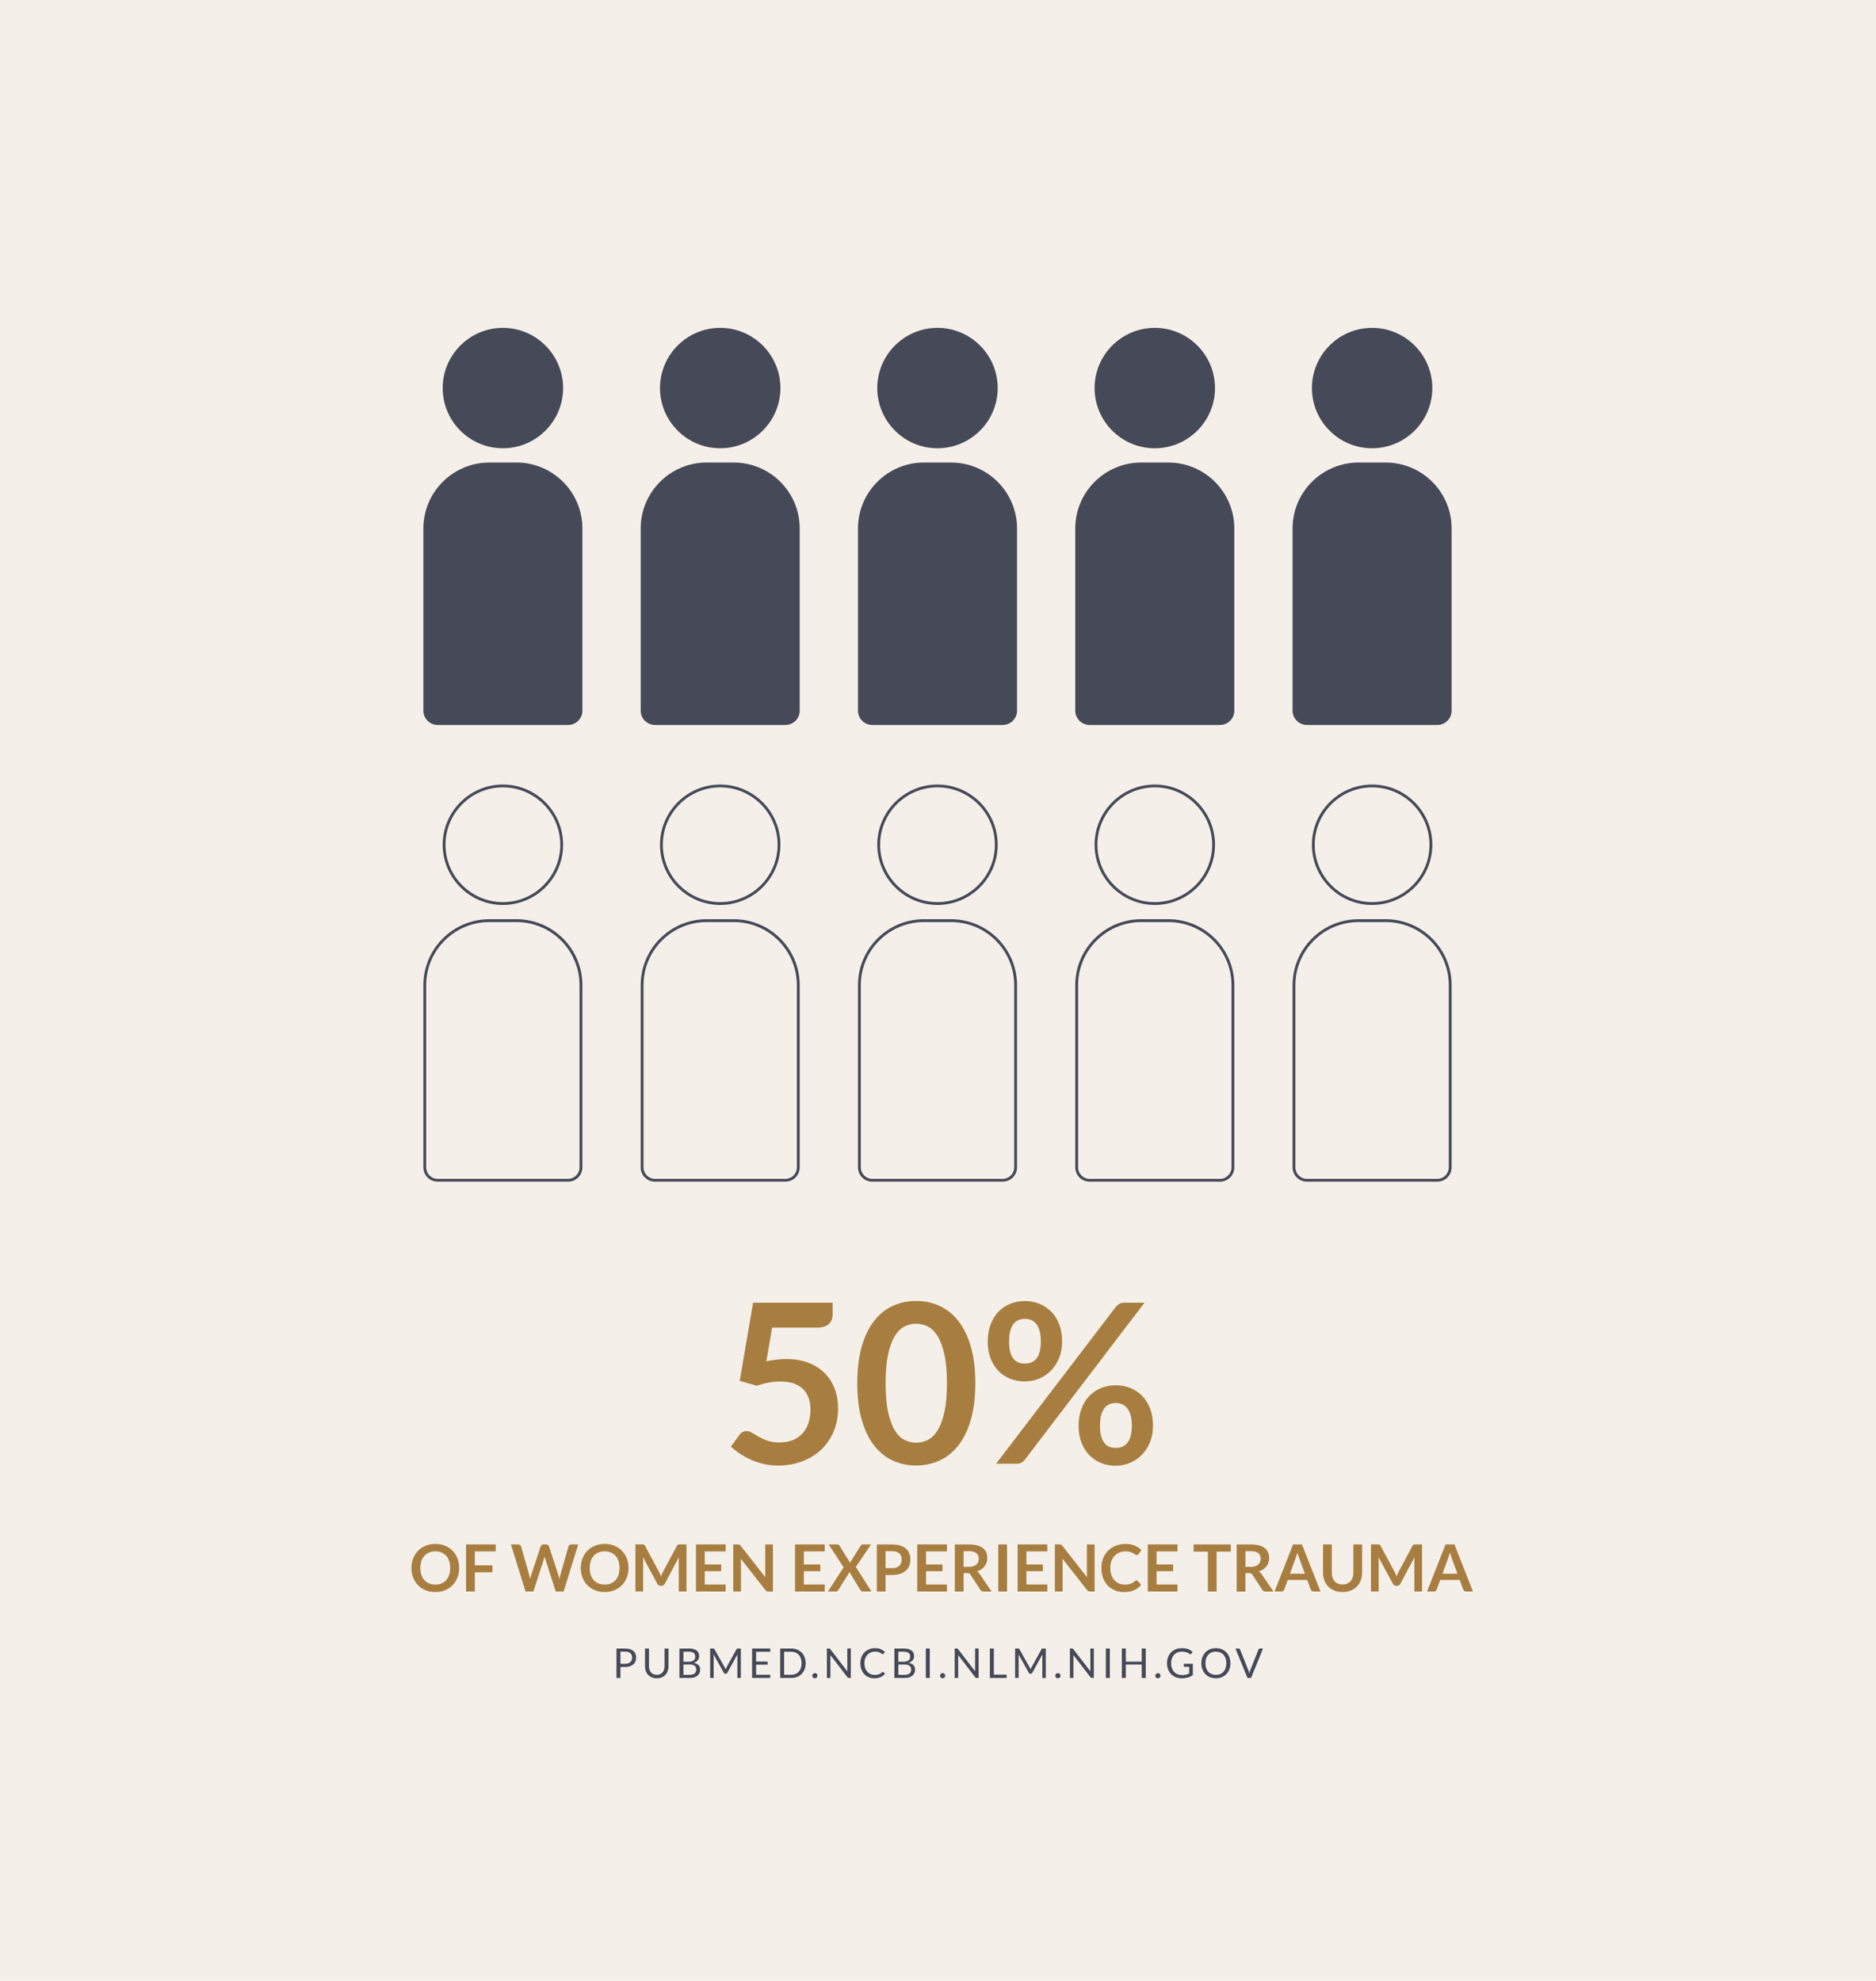 <?xml version="1.0" encoding="UTF-8"?>
<svg id="Layer_2" data-name="Layer 2" xmlns="http://www.w3.org/2000/svg" viewBox="0 0 663 700">
  <defs>
    <style>
      .cls-1 {
        isolation: isolate;
      }

      .cls-2 {
        fill: #a87e40;
      }

      .cls-3 {
        fill: #464958;
      }

      .cls-4 {
        fill: #f4f0e9;
      }
    </style>
  </defs>
  <g id="People_stats_-_1" data-name="People stats - 1">
    <g>
      <rect class="cls-4" width="663" height="700"/>
      <g>
        <g>
          <g>
            <circle class="cls-3" cx="177.73" cy="137.14" r="20.78"/>
            <path class="cls-3" d="M177.73,158.43c-11.74,0-21.28-9.55-21.28-21.28s9.55-21.28,21.28-21.28,21.28,9.55,21.28,21.28-9.55,21.28-21.28,21.28ZM177.73,116.86c-11.18,0-20.28,9.1-20.28,20.28s9.1,20.28,20.28,20.28,20.28-9.1,20.28-20.28-9.1-20.28-20.28-20.28Z"/>
          </g>
          <g>
            <path class="cls-3" d="M172.91,163.97h9.63c12.58,0,22.79,10.21,22.79,22.79v64.42c0,2.5-2.03,4.53-4.53,4.53h-46.13c-2.5,0-4.53-2.03-4.53-4.53v-64.42c0-12.58,10.21-22.79,22.79-22.79Z"/>
            <path class="cls-3" d="M200.79,256.21h-46.13c-2.78,0-5.03-2.26-5.03-5.03v-64.42c0-12.84,10.45-23.29,23.29-23.29h9.63c12.84,0,23.28,10.45,23.28,23.29v64.42c0,2.78-2.26,5.03-5.03,5.03ZM172.91,164.47c-12.29,0-22.29,10-22.29,22.29v64.42c0,2.22,1.81,4.03,4.03,4.03h46.13c2.22,0,4.03-1.81,4.03-4.03v-64.42c0-12.29-10-22.29-22.28-22.29h-9.63Z"/>
          </g>
        </g>
        <g>
          <g>
            <circle class="cls-3" cx="254.53" cy="137.14" r="20.78"/>
            <path class="cls-3" d="M254.53,158.43c-11.74,0-21.28-9.55-21.28-21.28s9.55-21.28,21.28-21.28,21.28,9.55,21.28,21.28-9.55,21.28-21.28,21.28ZM254.53,116.86c-11.18,0-20.28,9.1-20.28,20.28s9.1,20.28,20.28,20.28,20.28-9.1,20.28-20.28-9.1-20.28-20.28-20.28Z"/>
          </g>
          <g>
            <path class="cls-3" d="M249.71,163.97h9.63c12.58,0,22.79,10.21,22.79,22.79v64.42c0,2.5-2.03,4.53-4.53,4.53h-46.13c-2.5,0-4.53-2.03-4.53-4.53v-64.42c0-12.58,10.21-22.79,22.79-22.79Z"/>
            <path class="cls-3" d="M277.59,256.21h-46.13c-2.78,0-5.03-2.26-5.03-5.03v-64.42c0-12.84,10.45-23.29,23.28-23.29h9.63c12.84,0,23.29,10.45,23.29,23.29v64.42c0,2.78-2.26,5.03-5.03,5.03ZM249.71,164.47c-12.29,0-22.28,10-22.28,22.29v64.42c0,2.22,1.81,4.03,4.03,4.03h46.13c2.22,0,4.03-1.81,4.03-4.03v-64.42c0-12.29-10-22.29-22.29-22.29h-9.63Z"/>
          </g>
        </g>
        <g>
          <g>
            <circle class="cls-3" cx="331.32" cy="137.14" r="20.78"/>
            <path class="cls-3" d="M331.32,158.43c-11.74,0-21.28-9.55-21.28-21.28s9.55-21.28,21.28-21.28,21.28,9.55,21.28,21.28-9.55,21.28-21.28,21.28ZM331.32,116.86c-11.18,0-20.28,9.1-20.28,20.28s9.1,20.28,20.28,20.28,20.28-9.1,20.28-20.28-9.1-20.28-20.28-20.28Z"/>
          </g>
          <g>
            <path class="cls-3" d="M326.51,163.97h9.63c12.58,0,22.79,10.21,22.79,22.79v64.42c0,2.5-2.03,4.53-4.53,4.53h-46.13c-2.5,0-4.53-2.03-4.53-4.53v-64.42c0-12.58,10.21-22.79,22.79-22.79Z"/>
            <path class="cls-3" d="M354.39,256.21h-46.13c-2.78,0-5.04-2.26-5.04-5.03v-64.42c0-12.84,10.45-23.29,23.29-23.29h9.63c12.84,0,23.29,10.45,23.29,23.29v64.42c0,2.78-2.26,5.03-5.04,5.03ZM326.51,164.47c-12.29,0-22.29,10-22.29,22.29v64.42c0,2.22,1.81,4.03,4.04,4.03h46.13c2.22,0,4.04-1.81,4.04-4.03v-64.42c0-12.29-10-22.29-22.29-22.29h-9.63Z"/>
          </g>
        </g>
        <g>
          <g>
            <circle class="cls-3" cx="408.12" cy="137.14" r="20.78"/>
            <path class="cls-3" d="M408.12,158.43c-11.74,0-21.28-9.55-21.28-21.28s9.55-21.28,21.28-21.28,21.28,9.55,21.28,21.28-9.55,21.28-21.28,21.28ZM408.12,116.86c-11.18,0-20.28,9.1-20.28,20.28s9.1,20.28,20.28,20.28,20.28-9.1,20.28-20.28-9.1-20.28-20.28-20.28Z"/>
          </g>
          <g>
            <path class="cls-3" d="M403.31,163.97h9.63c12.58,0,22.79,10.21,22.79,22.79v64.42c0,2.5-2.03,4.53-4.53,4.53h-46.13c-2.5,0-4.53-2.03-4.53-4.53v-64.42c0-12.58,10.21-22.79,22.79-22.79Z"/>
            <path class="cls-3" d="M431.18,256.21h-46.13c-2.78,0-5.04-2.26-5.04-5.03v-64.42c0-12.84,10.45-23.29,23.29-23.29h9.63c12.84,0,23.29,10.45,23.29,23.29v64.42c0,2.78-2.26,5.03-5.04,5.03ZM403.31,164.47c-12.29,0-22.29,10-22.29,22.29v64.42c0,2.22,1.81,4.03,4.04,4.03h46.13c2.22,0,4.04-1.81,4.04-4.03v-64.42c0-12.29-10-22.29-22.29-22.29h-9.63Z"/>
          </g>
        </g>
        <g>
          <g>
            <circle class="cls-3" cx="484.92" cy="137.14" r="20.78"/>
            <path class="cls-3" d="M484.92,158.43c-11.74,0-21.28-9.55-21.28-21.28s9.55-21.28,21.28-21.28,21.28,9.55,21.28,21.28-9.55,21.28-21.28,21.28ZM484.92,116.86c-11.18,0-20.28,9.1-20.28,20.28s9.1,20.28,20.28,20.28,20.28-9.1,20.28-20.28-9.1-20.28-20.28-20.28Z"/>
          </g>
          <g>
            <path class="cls-3" d="M480.1,163.97h9.63c12.58,0,22.79,10.21,22.79,22.79v64.42c0,2.5-2.03,4.53-4.53,4.53h-46.13c-2.5,0-4.53-2.03-4.53-4.53v-64.42c0-12.58,10.21-22.79,22.79-22.79Z"/>
            <path class="cls-3" d="M507.98,256.21h-46.13c-2.78,0-5.04-2.26-5.04-5.03v-64.42c0-12.84,10.45-23.29,23.29-23.29h9.63c12.84,0,23.29,10.45,23.29,23.29v64.42c0,2.78-2.26,5.03-5.04,5.03ZM480.1,164.47c-12.29,0-22.29,10-22.29,22.29v64.42c0,2.22,1.81,4.03,4.04,4.03h46.13c2.22,0,4.04-1.81,4.04-4.03v-64.42c0-12.29-10-22.29-22.29-22.29h-9.63Z"/>
          </g>
        </g>
        <g>
          <path class="cls-3" d="M177.73,319.83c-11.74,0-21.28-9.55-21.28-21.28s9.55-21.28,21.28-21.28,21.28,9.55,21.28,21.28-9.55,21.28-21.28,21.28ZM177.73,278.27c-11.18,0-20.28,9.1-20.28,20.28s9.1,20.28,20.28,20.28,20.28-9.1,20.28-20.28-9.1-20.28-20.28-20.28Z"/>
          <path class="cls-3" d="M200.79,417.62h-46.13c-2.78,0-5.03-2.26-5.03-5.04v-64.42c0-12.84,10.45-23.29,23.29-23.29h9.63c12.84,0,23.28,10.45,23.28,23.29v64.42c0,2.78-2.26,5.04-5.03,5.04ZM172.91,325.88c-12.29,0-22.29,10-22.29,22.29v64.42c0,2.22,1.81,4.04,4.03,4.04h46.13c2.22,0,4.03-1.81,4.03-4.04v-64.42c0-12.29-10-22.29-22.28-22.29h-9.63Z"/>
        </g>
        <g>
          <path class="cls-3" d="M254.53,319.83c-11.74,0-21.28-9.55-21.28-21.28s9.55-21.28,21.28-21.28,21.28,9.55,21.28,21.28-9.55,21.28-21.28,21.28ZM254.53,278.27c-11.18,0-20.28,9.1-20.28,20.28s9.1,20.28,20.28,20.28,20.28-9.1,20.28-20.28-9.1-20.28-20.28-20.28Z"/>
          <path class="cls-3" d="M277.59,417.62h-46.13c-2.78,0-5.03-2.26-5.03-5.04v-64.42c0-12.84,10.45-23.29,23.28-23.29h9.63c12.84,0,23.29,10.45,23.29,23.29v64.42c0,2.78-2.26,5.04-5.03,5.04ZM249.71,325.88c-12.29,0-22.28,10-22.28,22.29v64.42c0,2.22,1.81,4.04,4.03,4.04h46.13c2.22,0,4.03-1.81,4.03-4.04v-64.42c0-12.29-10-22.29-22.29-22.29h-9.63Z"/>
        </g>
        <g>
          <path class="cls-3" d="M331.32,319.83c-11.74,0-21.28-9.55-21.28-21.28s9.55-21.28,21.28-21.28,21.28,9.55,21.28,21.28-9.55,21.28-21.28,21.28ZM331.32,278.27c-11.18,0-20.28,9.1-20.28,20.28s9.1,20.28,20.28,20.28,20.28-9.1,20.28-20.28-9.1-20.28-20.28-20.28Z"/>
          <path class="cls-3" d="M354.39,417.62h-46.13c-2.78,0-5.04-2.26-5.04-5.04v-64.42c0-12.84,10.45-23.29,23.29-23.29h9.63c12.84,0,23.29,10.45,23.29,23.29v64.42c0,2.78-2.26,5.04-5.04,5.04ZM326.51,325.88c-12.29,0-22.29,10-22.29,22.29v64.42c0,2.22,1.81,4.04,4.04,4.04h46.13c2.22,0,4.04-1.81,4.04-4.04v-64.42c0-12.29-10-22.29-22.29-22.29h-9.63Z"/>
        </g>
        <g>
          <path class="cls-3" d="M408.12,319.83c-11.74,0-21.28-9.55-21.28-21.28s9.55-21.28,21.28-21.28,21.28,9.55,21.28,21.28-9.55,21.28-21.28,21.28ZM408.12,278.27c-11.18,0-20.28,9.1-20.28,20.28s9.1,20.28,20.28,20.28,20.28-9.1,20.28-20.28-9.1-20.28-20.28-20.28Z"/>
          <path class="cls-3" d="M431.18,417.62h-46.13c-2.78,0-5.04-2.26-5.04-5.04v-64.42c0-12.84,10.45-23.29,23.29-23.29h9.63c12.84,0,23.29,10.45,23.29,23.29v64.42c0,2.78-2.26,5.04-5.04,5.04ZM403.31,325.88c-12.29,0-22.29,10-22.29,22.29v64.42c0,2.22,1.81,4.04,4.04,4.04h46.13c2.22,0,4.04-1.81,4.04-4.04v-64.42c0-12.29-10-22.29-22.29-22.29h-9.63Z"/>
        </g>
        <g>
          <path class="cls-3" d="M484.92,319.83c-11.74,0-21.28-9.55-21.28-21.28s9.55-21.28,21.28-21.28,21.28,9.55,21.28,21.28-9.55,21.28-21.28,21.28ZM484.92,278.27c-11.18,0-20.28,9.1-20.28,20.28s9.1,20.28,20.28,20.28,20.28-9.1,20.28-20.28-9.1-20.28-20.28-20.28Z"/>
          <path class="cls-3" d="M507.98,417.62h-46.13c-2.78,0-5.04-2.26-5.04-5.04v-64.42c0-12.84,10.45-23.29,23.29-23.29h9.63c12.84,0,23.29,10.45,23.29,23.29v64.42c0,2.78-2.26,5.04-5.04,5.04ZM480.1,325.88c-12.29,0-22.29,10-22.29,22.29v64.42c0,2.22,1.81,4.04,4.04,4.04h46.13c2.22,0,4.04-1.81,4.04-4.04v-64.42c0-12.29-10-22.29-22.29-22.29h-9.63Z"/>
        </g>
      </g>
      <g id="Treatment_at_MBH_resulted_in_a_62_decrease_in_symptoms_of_depression" data-name="Treatment at MBH resulted in a 62 decrease in symptoms of depression">
        <g class="cls-1">
          <path class="cls-3" d="M219.27,589.14v3.9h-1.4v-10.41h3.07c.66,0,1.23.08,1.72.23s.89.37,1.21.65c.32.28.56.62.71,1.02.16.4.24.84.24,1.33s-.08.93-.25,1.33-.42.75-.74,1.04c-.33.29-.73.52-1.22.68s-1.04.24-1.66.24h-1.67ZM219.27,588.02h1.67c.4,0,.76-.05,1.06-.16.31-.11.57-.25.78-.45.21-.19.37-.42.47-.69.11-.27.16-.56.16-.88,0-.66-.21-1.18-.61-1.56-.41-.37-1.03-.56-1.86-.56h-1.67v4.29Z"/>
          <path class="cls-3" d="M232.11,591.92c.43,0,.82-.07,1.15-.22.34-.15.63-.35.86-.61.24-.26.42-.57.54-.94.12-.36.19-.76.19-1.2v-6.33h1.4v6.33c0,.6-.1,1.16-.29,1.67s-.46.96-.82,1.33c-.36.38-.79.67-1.3.88s-1.09.32-1.73.32-1.22-.11-1.73-.32-.95-.51-1.31-.88c-.36-.38-.63-.82-.82-1.33s-.29-1.07-.29-1.67v-6.33h1.4v6.32c0,.44.06.84.19,1.2s.3.68.54.94c.23.26.52.47.86.61s.73.22,1.16.22Z"/>
          <path class="cls-3" d="M240.12,593.03v-10.41h3.32c.64,0,1.19.06,1.65.19s.84.31,1.14.54.52.52.66.85c.14.34.21.72.21,1.14,0,.26-.04.5-.12.74s-.2.46-.36.66c-.16.2-.37.39-.61.54-.24.16-.53.29-.86.39.76.15,1.34.42,1.72.82.39.4.58.92.58,1.57,0,.44-.08.84-.24,1.21s-.4.68-.71.94-.7.46-1.15.61c-.45.14-.97.21-1.55.21h-3.68ZM241.53,587.29h1.86c.4,0,.74-.04,1.03-.13.29-.09.53-.21.72-.36.19-.15.33-.34.42-.56.09-.22.14-.46.14-.72,0-.61-.18-1.06-.55-1.34-.37-.29-.94-.43-1.71-.43h-1.91v3.55ZM241.53,588.29v3.63h2.25c.4,0,.75-.05,1.04-.14.29-.09.53-.22.71-.39.19-.17.32-.37.41-.6.09-.23.13-.48.13-.76,0-.54-.19-.96-.57-1.28s-.96-.47-1.73-.47h-2.24Z"/>
          <path class="cls-3" d="M256.28,589.64c.05.13.1.26.15.39.05-.14.1-.27.15-.39.05-.12.11-.25.18-.37l3.53-6.4c.06-.11.13-.18.2-.2.07-.02.17-.04.29-.04h1.04v10.41h-1.23v-7.65c0-.1,0-.21,0-.33,0-.12.01-.24.02-.36l-3.57,6.51c-.12.22-.29.33-.51.33h-.2c-.22,0-.39-.11-.51-.33l-3.65-6.53c.02.13.03.25.03.37s.01.23.01.33v7.65h-1.24v-10.41h1.04c.13,0,.22.01.29.04s.13.09.2.2l3.6,6.41c.07.12.13.24.18.37Z"/>
          <path class="cls-3" d="M272.22,582.62v1.15h-5v3.46h4.05v1.1h-4.05v3.55h5v1.15h-6.42v-10.41h6.42Z"/>
          <path class="cls-3" d="M284.73,587.83c0,.78-.12,1.49-.37,2.13-.25.64-.6,1.19-1.04,1.64-.45.46-.99.81-1.62,1.06-.63.25-1.33.37-2.09.37h-3.89v-10.41h3.89c.77,0,1.46.12,2.09.37.63.25,1.17.6,1.62,1.06.45.46.8,1.01,1.04,1.65.25.64.37,1.35.37,2.13ZM283.29,587.83c0-.64-.09-1.21-.26-1.71-.18-.5-.42-.93-.74-1.28-.32-.35-.71-.62-1.16-.8-.46-.18-.96-.28-1.52-.28h-2.48v8.13h2.48c.56,0,1.06-.09,1.52-.28.46-.18.84-.45,1.16-.8.32-.35.57-.77.74-1.28.17-.5.26-1.08.26-1.72Z"/>
          <path class="cls-3" d="M287.07,592.23c0-.13.02-.24.07-.36s.11-.21.19-.29.18-.15.29-.2c.11-.05.23-.07.36-.07s.24.02.36.07c.11.05.21.11.29.2s.15.18.19.29c.04.11.07.23.07.36s-.02.25-.07.36c-.05.11-.11.2-.19.29-.08.08-.18.15-.29.19s-.23.07-.36.07-.24-.02-.36-.07-.21-.11-.29-.19c-.08-.08-.14-.18-.19-.29-.05-.11-.07-.23-.07-.36Z"/>
          <path class="cls-3" d="M293.24,582.67c.06.03.13.1.21.19l6.03,7.85c-.01-.13-.02-.25-.03-.37,0-.12,0-.23,0-.35v-7.38h1.24v10.41h-.71c-.11,0-.2-.02-.28-.06-.07-.04-.15-.1-.22-.2l-6.03-7.84c0,.12.02.24.02.36,0,.12,0,.22,0,.32v7.42h-1.24v-10.41h.73c.13,0,.22.02.28.05Z"/>
          <path class="cls-3" d="M312.01,590.88c.08,0,.15.03.21.09l.55.6c-.43.49-.94.88-1.55,1.16-.61.28-1.34.41-2.2.41-.75,0-1.43-.13-2.04-.39s-1.13-.62-1.56-1.09c-.43-.47-.77-1.03-1-1.68-.24-.65-.36-1.37-.36-2.16s.13-1.5.38-2.16c.26-.65.61-1.22,1.07-1.69.46-.47,1.01-.83,1.65-1.09.64-.26,1.35-.39,2.12-.39s1.43.12,1.98.36,1.05.56,1.48.97l-.46.65s-.07.09-.12.12c-.04.03-.11.05-.19.05-.06,0-.13-.02-.2-.07s-.15-.1-.25-.17c-.1-.07-.21-.14-.34-.22-.13-.08-.29-.15-.46-.22-.18-.07-.39-.12-.62-.17-.24-.05-.51-.07-.82-.07-.56,0-1.07.1-1.53.29s-.86.46-1.2.82-.59.79-.78,1.29c-.19.51-.28,1.08-.28,1.71s.09,1.23.28,1.74c.19.51.44.94.76,1.29s.7.62,1.14.8c.44.18.92.28,1.42.28.31,0,.59-.02.84-.05.25-.04.48-.09.69-.17.21-.08.41-.18.59-.29.18-.12.37-.26.55-.42.08-.07.16-.11.24-.11Z"/>
          <path class="cls-3" d="M316.08,593.03v-10.41h3.32c.64,0,1.19.06,1.65.19s.84.31,1.14.54.52.52.66.85c.14.34.21.72.21,1.14,0,.26-.04.5-.12.74s-.2.46-.36.66c-.16.2-.37.39-.61.54-.24.16-.53.29-.86.39.76.15,1.34.42,1.72.82.39.4.58.92.58,1.57,0,.44-.08.84-.24,1.21s-.4.68-.71.94-.7.46-1.15.61c-.45.14-.97.21-1.55.21h-3.68ZM317.49,587.29h1.86c.4,0,.74-.04,1.03-.13.29-.09.53-.21.72-.36.19-.15.33-.34.42-.56.09-.22.14-.46.14-.72,0-.61-.18-1.06-.55-1.34-.37-.29-.94-.43-1.71-.43h-1.91v3.55ZM317.49,588.29v3.63h2.25c.4,0,.75-.05,1.04-.14.29-.09.53-.22.71-.39.19-.17.32-.37.41-.6.09-.23.13-.48.13-.76,0-.54-.19-.96-.57-1.28s-.96-.47-1.73-.47h-2.24Z"/>
          <path class="cls-3" d="M328.61,593.03h-1.41v-10.41h1.41v10.41Z"/>
          <path class="cls-3" d="M332.23,592.23c0-.13.02-.24.07-.36s.11-.21.19-.29.18-.15.29-.2c.11-.05.23-.07.36-.07s.24.02.36.07c.11.05.21.11.29.2s.15.18.19.29c.04.11.07.23.07.36s-.02.25-.07.36c-.05.11-.11.2-.19.29-.08.08-.18.15-.29.19s-.23.07-.36.07-.24-.02-.36-.07-.21-.11-.29-.19c-.08-.08-.14-.18-.19-.29-.05-.11-.07-.23-.07-.36Z"/>
          <path class="cls-3" d="M338.4,582.67c.06.03.13.1.21.19l6.03,7.85c-.02-.13-.03-.25-.03-.37,0-.12,0-.23,0-.35v-7.38h1.24v10.41h-.71c-.11,0-.21-.02-.28-.06-.08-.04-.15-.1-.22-.2l-6.03-7.84c0,.12.02.24.02.36,0,.12,0,.22,0,.32v7.42h-1.23v-10.41h.73c.12,0,.22.02.28.05Z"/>
          <path class="cls-3" d="M351.24,591.85h4.51v1.18h-5.92v-10.41h1.41v9.23Z"/>
          <path class="cls-3" d="M364.06,589.64c.05.13.1.26.15.39.05-.14.1-.27.15-.39.05-.12.11-.25.18-.37l3.53-6.4c.06-.11.13-.18.2-.2.07-.02.17-.04.29-.04h1.04v10.41h-1.23v-7.65c0-.1,0-.21,0-.33,0-.12.01-.24.02-.36l-3.57,6.51c-.12.22-.29.33-.51.33h-.2c-.22,0-.39-.11-.51-.33l-3.65-6.53c.02.13.03.25.03.37s.01.23.01.33v7.65h-1.24v-10.41h1.04c.13,0,.22.01.29.04s.13.09.2.2l3.6,6.41c.07.12.13.24.18.37Z"/>
          <path class="cls-3" d="M372.96,592.23c0-.13.02-.24.07-.36.04-.11.11-.21.19-.29s.18-.15.29-.2c.11-.05.23-.07.36-.07s.24.02.36.07c.11.05.21.11.29.2s.15.18.19.29c.05.11.07.23.07.36s-.02.25-.07.36c-.04.11-.11.2-.19.29-.08.08-.18.15-.29.19s-.23.07-.36.07-.25-.02-.36-.07-.21-.11-.29-.19c-.08-.08-.14-.18-.19-.29-.05-.11-.07-.23-.07-.36Z"/>
          <path class="cls-3" d="M379.13,582.67c.06.03.13.1.21.19l6.03,7.85c-.01-.13-.02-.25-.03-.37,0-.12,0-.23,0-.35v-7.38h1.24v10.41h-.71c-.11,0-.2-.02-.28-.06-.07-.04-.15-.1-.22-.2l-6.03-7.84c0,.12.02.24.02.36,0,.12,0,.22,0,.32v7.42h-1.24v-10.41h.73c.13,0,.22.02.28.05Z"/>
          <path class="cls-3" d="M392.23,593.03h-1.41v-10.41h1.41v10.41Z"/>
          <path class="cls-3" d="M404.92,593.03h-1.42v-4.74h-5.61v4.74h-1.42v-10.41h1.42v4.64h5.61v-4.64h1.42v10.41Z"/>
          <path class="cls-3" d="M408.3,592.23c0-.13.02-.24.07-.36s.11-.21.19-.29.18-.15.29-.2c.11-.05.23-.07.36-.07s.24.02.36.07c.11.05.21.11.29.2s.15.18.19.29c.04.11.07.23.07.36s-.02.25-.07.36c-.05.11-.11.2-.19.29-.08.08-.18.15-.29.19s-.23.07-.36.07-.24-.02-.36-.07-.21-.11-.29-.19c-.08-.08-.14-.18-.19-.29-.05-.11-.07-.23-.07-.36Z"/>
          <path class="cls-3" d="M417.69,592.01c.28,0,.54-.01.77-.04.24-.03.46-.07.67-.12.21-.05.4-.12.59-.19s.37-.16.55-.26v-2.3h-1.61c-.09,0-.17-.03-.22-.08-.05-.05-.08-.12-.08-.2v-.8h3.2v4c-.26.19-.54.35-.82.49s-.59.26-.91.35c-.32.09-.67.16-1.04.21-.37.05-.77.07-1.2.07-.76,0-1.45-.13-2.08-.39-.63-.26-1.17-.62-1.63-1.09-.46-.47-.81-1.03-1.06-1.68s-.38-1.37-.38-2.16.12-1.52.37-2.17c.25-.65.61-1.21,1.07-1.68.46-.47,1.02-.83,1.68-1.09s1.39-.39,2.21-.39c.41,0,.79.03,1.15.09.35.06.68.15.98.26.3.11.58.25.84.42.26.16.5.34.72.55l-.4.64c-.08.13-.19.2-.32.2-.08,0-.16-.03-.25-.08-.12-.07-.26-.15-.41-.25-.15-.1-.33-.19-.55-.28-.22-.09-.47-.17-.76-.23-.29-.06-.64-.09-1.04-.09-.59,0-1.12.1-1.59.29s-.88.46-1.21.82c-.34.36-.59.79-.77,1.29-.18.51-.27,1.08-.27,1.7s.09,1.25.28,1.76c.19.52.45.95.79,1.31.34.36.74.63,1.21.82.46.19.98.28,1.54.28Z"/>
          <path class="cls-3" d="M434.84,587.83c0,.78-.12,1.5-.37,2.15-.25.65-.6,1.21-1.05,1.68-.45.47-.99.83-1.62,1.09-.63.26-1.33.39-2.1.39s-1.46-.13-2.09-.39c-.63-.26-1.17-.62-1.62-1.09-.45-.47-.8-1.03-1.05-1.68-.25-.65-.37-1.37-.37-2.15s.12-1.5.37-2.15c.25-.65.6-1.21,1.05-1.69s.99-.84,1.62-1.1c.63-.26,1.33-.39,2.09-.39s1.46.13,2.1.39,1.17.63,1.62,1.1.8,1.03,1.05,1.69c.25.65.37,1.37.37,2.15ZM433.4,587.83c0-.64-.09-1.21-.26-1.72s-.42-.94-.74-1.29c-.32-.35-.71-.62-1.16-.81-.46-.19-.96-.28-1.53-.28s-1.06.09-1.52.28c-.46.19-.84.46-1.17.81s-.57.78-.75,1.29c-.17.51-.26,1.08-.26,1.72s.09,1.21.26,1.72c.18.51.42.93.75,1.29s.71.62,1.17.81.96.28,1.52.28,1.07-.09,1.53-.28.84-.46,1.16-.81c.32-.35.57-.78.74-1.29.17-.51.26-1.08.26-1.72Z"/>
          <path class="cls-3" d="M436.64,582.62h1.12c.13,0,.23.03.31.09.08.06.13.14.17.24l2.94,7.35c.07.17.13.34.19.54.05.19.11.4.16.6.04-.21.09-.41.14-.6.05-.19.11-.37.18-.54l2.93-7.35c.03-.08.09-.16.17-.23.08-.07.18-.1.3-.1h1.13l-4.24,10.41h-1.27l-4.24-10.41Z"/>
        </g>
      </g>
      <g>
        <path class="cls-2" d="M294.27,464.53c0,1.39-.44,2.52-1.32,3.38-.88.87-2.34,1.3-4.39,1.3h-15.67l-2.05,11.89c2.57-.53,4.92-.79,7.05-.79,2.99,0,5.62.45,7.89,1.34,2.27.89,4.18,2.13,5.73,3.7,1.55,1.58,2.71,3.42,3.5,5.53.79,2.11,1.18,4.39,1.18,6.83,0,3.02-.53,5.77-1.59,8.27-1.06,2.49-2.54,4.63-4.43,6.4-1.89,1.77-4.13,3.14-6.71,4.11-2.59.97-5.4,1.46-8.44,1.46-1.79,0-3.48-.18-5.08-.55-1.6-.37-3.1-.86-4.51-1.48-1.4-.62-2.7-1.33-3.9-2.13-1.19-.8-2.26-1.65-3.21-2.54l2.99-4.13c.63-.89,1.47-1.34,2.52-1.34.66,0,1.32.21,1.99.63.67.42,1.45.88,2.34,1.38.89.5,1.93.96,3.11,1.38,1.18.42,2.61.63,4.29.63,1.78,0,3.36-.29,4.72-.87,1.37-.58,2.5-1.38,3.41-2.42.9-1.04,1.59-2.27,2.05-3.7.46-1.43.69-2.98.69-4.67,0-3.1-.9-5.52-2.7-7.26-1.8-1.75-4.44-2.62-7.93-2.62-2.76,0-5.53.5-8.31,1.5l-6.06-1.73,4.72-27.63h28.11v4.13Z"/>
        <path class="cls-2" d="M344.69,488.86c0,4.96-.53,9.27-1.59,12.93s-2.53,6.69-4.41,9.07c-1.88,2.39-4.09,4.17-6.65,5.33-2.56,1.17-5.32,1.75-8.29,1.75s-5.71-.58-8.25-1.75c-2.53-1.17-4.73-2.95-6.59-5.33-1.86-2.39-3.32-5.41-4.37-9.07-1.05-3.66-1.57-7.97-1.57-12.93s.52-9.3,1.57-12.95c1.05-3.65,2.51-6.67,4.37-9.05,1.86-2.39,4.06-4.17,6.59-5.33s5.28-1.75,8.25-1.75,5.73.58,8.29,1.75c2.56,1.17,4.78,2.95,6.65,5.33,1.88,2.39,3.35,5.41,4.41,9.05s1.59,7.96,1.59,12.95ZM334.65,488.86c0-4.12-.3-7.53-.91-10.24s-1.41-4.85-2.42-6.46c-1.01-1.6-2.17-2.72-3.48-3.37-1.31-.64-2.68-.96-4.09-.96s-2.74.32-4.04.96c-1.3.64-2.45,1.77-3.45,3.37-1,1.6-1.79,3.75-2.38,6.46-.59,2.7-.89,6.12-.89,10.24s.29,7.53.89,10.24c.59,2.7,1.38,4.86,2.38,6.46s2.15,2.72,3.45,3.37c1.3.64,2.64.96,4.04.96s2.78-.32,4.09-.96c1.31-.64,2.47-1.77,3.48-3.37,1.01-1.6,1.82-3.75,2.42-6.46s.91-6.12.91-10.24Z"/>
        <path class="cls-2" d="M375.36,474.18c0,2.15-.36,4.09-1.08,5.83-.72,1.73-1.69,3.21-2.89,4.43s-2.61,2.16-4.21,2.81c-1.6.66-3.27.98-5,.98-1.89,0-3.63-.33-5.24-.98-1.6-.66-2.98-1.59-4.15-2.81s-2.08-2.7-2.74-4.43-.98-3.67-.98-5.83.33-4.2.98-5.98c.66-1.79,1.57-3.29,2.74-4.53s2.55-2.18,4.15-2.85c1.6-.67,3.35-1,5.24-1s3.64.33,5.26,1c1.61.67,3.01,1.62,4.19,2.85,1.18,1.23,2.1,2.74,2.76,4.53.66,1.78.98,3.78.98,5.98ZM394.29,461.93c.31-.39.71-.75,1.18-1.06.47-.32,1.13-.47,1.97-.47h7.05l-42.28,55.47c-.31.42-.71.77-1.2,1.04-.48.28-1.07.41-1.75.41h-7.24l42.28-55.39ZM367.84,474.18c0-1.52-.14-2.79-.43-3.82-.29-1.02-.69-1.85-1.2-2.48s-1.12-1.08-1.81-1.36c-.7-.28-1.44-.41-2.22-.41s-1.52.14-2.21.41c-.68.28-1.27.73-1.77,1.36s-.88,1.46-1.16,2.48-.41,2.3-.41,3.82.14,2.7.41,3.68.66,1.78,1.16,2.38,1.09,1.04,1.77,1.3c.68.26,1.42.39,2.21.39s1.53-.13,2.22-.39c.7-.26,1.3-.7,1.81-1.3s.91-1.4,1.2-2.38c.29-.98.43-2.21.43-3.68ZM407.48,503.94c0,2.15-.36,4.09-1.08,5.83-.72,1.73-1.69,3.21-2.89,4.43-1.21,1.22-2.61,2.17-4.21,2.83-1.6.67-3.27,1-5,1-1.89,0-3.63-.33-5.24-1-1.6-.67-2.98-1.61-4.15-2.83-1.17-1.22-2.08-2.7-2.74-4.43-.66-1.73-.98-3.67-.98-5.83s.33-4.2.98-5.98c.66-1.78,1.57-3.29,2.74-4.53,1.17-1.23,2.55-2.18,4.15-2.85,1.6-.67,3.35-1,5.24-1s3.64.33,5.26,1c1.61.67,3.01,1.62,4.19,2.85,1.18,1.23,2.1,2.74,2.76,4.53.66,1.79.98,3.78.98,5.98ZM400,503.94c0-1.52-.15-2.79-.45-3.82-.3-1.02-.71-1.85-1.22-2.48s-1.12-1.08-1.81-1.36c-.7-.28-1.44-.41-2.22-.41s-1.52.14-2.21.41c-.68.28-1.27.73-1.75,1.36-.48.63-.87,1.46-1.16,2.48s-.43,2.3-.43,3.82.14,2.7.43,3.7c.29,1,.68,1.8,1.16,2.4.49.6,1.07,1.04,1.75,1.3.68.26,1.42.39,2.21.39s1.53-.13,2.22-.39,1.3-.7,1.81-1.3c.51-.6.92-1.4,1.22-2.4.3-1,.45-2.23.45-3.7Z"/>
      </g>
      <g>
        <path class="cls-2" d="M162.27,554.16c0,1.22-.2,2.35-.61,3.39-.41,1.04-.98,1.94-1.71,2.7-.74.76-1.62,1.35-2.66,1.78-1.04.43-2.18.64-3.44.64s-2.41-.21-3.45-.64c-1.04-.43-1.93-1.02-2.67-1.78-.74-.76-1.31-1.66-1.72-2.7s-.61-2.17-.61-3.39.21-2.35.61-3.39c.41-1.04.98-1.94,1.72-2.7.74-.76,1.63-1.35,2.67-1.78,1.04-.43,2.19-.64,3.45-.64s2.4.21,3.44.64c1.04.43,1.92,1.02,2.66,1.78.74.76,1.31,1.65,1.71,2.69.41,1.04.61,2.17.61,3.39ZM159.09,554.16c0-.91-.12-1.73-.36-2.46s-.59-1.34-1.04-1.85c-.45-.51-1-.89-1.65-1.16s-1.38-.4-2.19-.4-1.55.13-2.2.4c-.65.27-1.21.66-1.66,1.16-.46.51-.81,1.12-1.05,1.85s-.37,1.54-.37,2.46.12,1.73.37,2.46c.25.73.6,1.34,1.05,1.84.46.5,1.01.89,1.66,1.16.65.27,1.38.4,2.2.4s1.54-.13,2.19-.4,1.2-.65,1.65-1.16c.45-.5.8-1.12,1.04-1.84.24-.72.36-1.54.36-2.46Z"/>
        <path class="cls-2" d="M175.2,545.84v2.46h-7.38v4.92h6.22v2.47h-6.22v6.78h-3.12v-16.64h10.5Z"/>
        <path class="cls-2" d="M180.53,545.84h2.6c.27,0,.49.06.67.19.18.13.3.3.36.51l2.83,9.95c.07.25.13.51.19.8.06.29.11.59.17.91.06-.32.13-.63.2-.91.07-.29.15-.55.24-.8l3.27-9.95c.06-.18.18-.34.36-.48.18-.15.4-.22.66-.22h.91c.27,0,.49.06.67.19.18.13.3.3.37.51l3.25,9.95c.17.49.31,1.04.44,1.63.05-.3.11-.59.17-.86.06-.28.12-.53.18-.77l2.83-9.95c.05-.19.17-.36.36-.5.19-.14.41-.21.67-.21h2.43l-5.17,16.64h-2.8l-3.64-11.37c-.04-.15-.09-.3-.14-.47-.05-.17-.1-.35-.14-.54-.04.19-.09.37-.14.54-.05.17-.1.33-.14.47l-3.67,11.37h-2.79l-5.17-16.64Z"/>
        <path class="cls-2" d="M222.12,554.16c0,1.22-.2,2.35-.61,3.39-.41,1.04-.98,1.94-1.71,2.7-.74.76-1.62,1.35-2.66,1.78-1.04.43-2.18.64-3.44.64s-2.41-.21-3.45-.64c-1.04-.43-1.93-1.02-2.67-1.78-.74-.76-1.31-1.66-1.72-2.7s-.61-2.17-.61-3.39.21-2.35.61-3.39c.41-1.04.98-1.94,1.72-2.7.74-.76,1.63-1.35,2.67-1.78,1.04-.43,2.19-.64,3.45-.64s2.4.21,3.44.64c1.04.43,1.92,1.02,2.66,1.78.74.76,1.31,1.65,1.71,2.69.41,1.04.61,2.17.61,3.39ZM218.94,554.16c0-.91-.12-1.73-.36-2.46s-.59-1.34-1.04-1.85c-.45-.51-1-.89-1.65-1.16s-1.38-.4-2.19-.4-1.55.13-2.2.4c-.65.27-1.21.66-1.66,1.16-.46.51-.81,1.12-1.05,1.85s-.37,1.54-.37,2.46.12,1.73.37,2.46c.25.73.6,1.34,1.05,1.84.46.5,1.01.89,1.66,1.16.65.27,1.38.4,2.2.4s1.54-.13,2.19-.4,1.2-.65,1.65-1.16c.45-.5.8-1.12,1.04-1.84.24-.72.36-1.54.36-2.46Z"/>
        <path class="cls-2" d="M233.27,556.34c.11.26.22.53.33.8.11-.28.22-.55.33-.82s.24-.53.37-.77l4.93-9.22c.06-.12.12-.21.19-.28.06-.07.14-.12.22-.15.08-.03.17-.05.27-.06s.22-.01.36-.01h2.34v16.64h-2.73v-10.75c0-.2,0-.42.02-.66,0-.24.03-.48.05-.73l-5.03,9.44c-.12.21-.26.38-.45.5-.19.12-.4.18-.64.18h-.43c-.25,0-.46-.06-.64-.18-.18-.12-.33-.29-.45-.5l-5.1-9.47c.03.25.05.5.06.74.01.24.02.47.02.67v10.75h-2.73v-16.64h2.34c.14,0,.26,0,.36.01.1,0,.19.03.27.06.08.03.16.08.22.15.07.07.13.16.2.28l4.97,9.24c.13.25.25.5.36.77Z"/>
        <path class="cls-2" d="M256.45,545.84v2.46h-7.38v4.61h5.81v2.38h-5.81v4.71h7.38v2.47h-10.49v-16.64h10.49Z"/>
        <path class="cls-2" d="M261.1,545.86c.09.01.18.03.25.07.07.03.14.08.21.15s.15.15.23.26l8.73,11.13c-.03-.27-.05-.53-.06-.79-.01-.26-.02-.5-.02-.72v-10.12h2.73v16.64h-1.6c-.25,0-.45-.04-.61-.12-.16-.08-.32-.21-.47-.41l-8.7-11.08c.02.25.04.49.05.73.01.24.02.46.02.66v10.22h-2.73v-16.64h1.62c.14,0,.25,0,.34.02Z"/>
        <path class="cls-2" d="M291.47,545.84v2.46h-7.38v4.61h5.81v2.38h-5.81v4.71h7.38v2.47h-10.5v-16.64h10.5Z"/>
        <path class="cls-2" d="M298.14,553.92l-5.3-8.08h3.08c.21,0,.37.03.47.09s.18.15.26.28l3.79,6.11c.04-.1.08-.2.13-.29.04-.1.1-.19.16-.29l3.46-5.47c.17-.28.39-.43.66-.43h2.97l-5.36,7.95,5.51,8.69h-3.1c-.21,0-.37-.05-.5-.16s-.23-.23-.32-.37l-3.86-6.38c-.03.09-.06.18-.1.26-.04.08-.08.16-.12.22l-3.69,5.89c-.08.13-.19.25-.31.36s-.28.17-.46.17h-2.9l5.54-8.56Z"/>
        <path class="cls-2" d="M312.98,556.63v5.86h-3.1v-16.64h5.42c1.11,0,2.07.13,2.89.39.81.26,1.48.62,2.01,1.09.53.47.92,1.03,1.17,1.68.25.65.38,1.37.38,2.14s-.13,1.54-.4,2.22c-.27.67-.67,1.25-1.21,1.73s-1.21.86-2.01,1.13c-.8.27-1.75.4-2.83.4h-2.32ZM312.98,554.21h2.32c.57,0,1.06-.07,1.48-.21s.77-.35,1.05-.61.48-.59.62-.97c.14-.38.21-.8.21-1.27,0-.44-.07-.85-.21-1.21-.14-.36-.35-.67-.62-.92-.28-.25-.62-.45-1.05-.58-.42-.13-.92-.2-1.48-.2h-2.32v5.97Z"/>
        <path class="cls-2" d="M334.66,545.84v2.46h-7.38v4.61h5.81v2.38h-5.81v4.71h7.38v2.47h-10.5v-16.64h10.5Z"/>
        <path class="cls-2" d="M340.54,555.98v6.5h-3.1v-16.64h5.07c1.13,0,2.11.12,2.92.35.81.23,1.47.56,1.99.98s.9.93,1.14,1.51c.24.59.36,1.23.36,1.94,0,.56-.08,1.09-.25,1.59-.16.5-.4.95-.71,1.36-.31.41-.7.76-1.15,1.07-.46.31-.98.55-1.56.74.39.22.73.54,1.01.96l4.17,6.14h-2.79c-.27,0-.5-.05-.69-.16s-.35-.26-.48-.46l-3.5-5.33c-.13-.2-.28-.34-.43-.43-.16-.08-.39-.13-.7-.13h-1.32ZM340.54,553.76h1.93c.58,0,1.09-.07,1.52-.22.43-.15.79-.35,1.07-.6s.49-.56.63-.92c.14-.35.21-.74.21-1.16,0-.84-.28-1.49-.83-1.94-.56-.45-1.41-.68-2.55-.68h-1.98v5.52Z"/>
        <path class="cls-2" d="M355.9,562.48h-3.11v-16.64h3.11v16.64Z"/>
        <path class="cls-2" d="M370.13,545.84v2.46h-7.38v4.61h5.81v2.38h-5.81v4.71h7.38v2.47h-10.49v-16.64h10.49Z"/>
        <path class="cls-2" d="M374.78,545.86c.09.01.18.03.25.07.07.03.14.08.21.15s.15.15.23.26l8.73,11.13c-.03-.27-.05-.53-.06-.79-.01-.26-.02-.5-.02-.72v-10.12h2.73v16.64h-1.6c-.25,0-.45-.04-.61-.12-.16-.08-.32-.21-.47-.41l-8.7-11.08c.02.25.04.49.05.73.01.24.02.46.02.66v10.22h-2.73v-16.64h1.62c.14,0,.25,0,.34.02Z"/>
        <path class="cls-2" d="M401.65,558.56c.17,0,.31.07.44.2l1.22,1.32c-.68.84-1.51,1.48-2.49,1.92-.99.45-2.17.67-3.55.67-1.24,0-2.35-.21-3.33-.63-.99-.42-1.83-1.01-2.53-1.76-.7-.75-1.23-1.65-1.61-2.69-.37-1.04-.56-2.18-.56-3.42s.21-2.4.62-3.44c.41-1.04,1-1.93,1.75-2.69s1.65-1.34,2.7-1.75,2.21-.63,3.47-.63,2.31.2,3.24.59c.92.39,1.72.92,2.38,1.57l-1.04,1.44c-.06.09-.14.17-.24.24-.1.07-.23.1-.4.1s-.36-.07-.54-.21c-.19-.14-.42-.29-.7-.45s-.64-.31-1.08-.45c-.43-.14-.98-.21-1.65-.21-.78,0-1.5.14-2.16.41-.66.27-1.22.66-1.69,1.17-.47.51-.84,1.12-1.11,1.85-.26.72-.4,1.54-.4,2.45s.13,1.77.4,2.5c.27.73.62,1.34,1.08,1.84.45.5.99.88,1.6,1.14s1.27.4,1.98.4c.42,0,.8-.02,1.14-.07s.66-.12.94-.22c.29-.1.56-.23.82-.38.26-.16.51-.35.77-.58.08-.07.16-.12.24-.17s.18-.06.28-.06Z"/>
        <path class="cls-2" d="M416.14,545.84v2.46h-7.38v4.61h5.81v2.38h-5.81v4.71h7.38v2.47h-10.5v-16.64h10.5Z"/>
        <path class="cls-2" d="M434.98,545.84v2.54h-5.01v14.1h-3.1v-14.1h-5.03v-2.54h13.13Z"/>
        <path class="cls-2" d="M440.15,555.98v6.5h-3.1v-16.64h5.08c1.13,0,2.11.12,2.92.35.81.23,1.47.56,1.99.98.52.42.9.93,1.14,1.51.24.59.36,1.23.36,1.94,0,.56-.08,1.09-.25,1.59-.17.5-.4.95-.71,1.36-.31.41-.69.76-1.15,1.07-.46.31-.98.55-1.56.74.39.22.73.54,1.01.96l4.17,6.14h-2.79c-.27,0-.5-.05-.68-.16-.19-.11-.35-.26-.48-.46l-3.5-5.33c-.13-.2-.27-.34-.43-.43-.16-.08-.39-.13-.7-.13h-1.32ZM440.15,553.76h1.93c.58,0,1.09-.07,1.53-.22.43-.15.79-.35,1.07-.6.28-.26.49-.56.63-.92.14-.35.21-.74.21-1.16,0-.84-.28-1.49-.83-1.94-.56-.45-1.41-.68-2.55-.68h-1.98v5.52Z"/>
        <path class="cls-2" d="M466.65,562.48h-2.39c-.27,0-.49-.07-.66-.2-.17-.13-.3-.3-.37-.5l-1.24-3.39h-6.89l-1.24,3.39c-.06.18-.18.34-.36.48-.18.15-.4.22-.66.22h-2.4l6.54-16.64h3.16l6.54,16.64ZM455.88,556.2h5.3l-2.03-5.53c-.09-.25-.19-.54-.3-.87s-.22-.7-.33-1.09c-.11.39-.21.76-.32,1.09s-.21.63-.3.89l-2.03,5.51Z"/>
        <path class="cls-2" d="M474.47,559.99c.6,0,1.13-.1,1.61-.3.47-.2.87-.48,1.2-.84.33-.36.58-.8.75-1.31.17-.51.26-1.09.26-1.73v-9.97h3.1v9.97c0,.99-.16,1.9-.48,2.74s-.78,1.57-1.38,2.17c-.6.61-1.32,1.09-2.18,1.43-.85.34-1.81.51-2.88.51s-2.03-.17-2.88-.51c-.85-.34-1.57-.82-2.17-1.43-.6-.61-1.05-1.33-1.37-2.17s-.48-1.75-.48-2.74v-9.97h3.1v9.95c0,.64.09,1.21.26,1.73.17.51.42.95.74,1.32s.72.65,1.19.85c.47.2,1.01.3,1.61.3Z"/>
        <path class="cls-2" d="M493.24,556.34c.11.26.22.53.33.8.11-.28.22-.55.33-.82s.24-.53.37-.77l4.92-9.22c.06-.12.12-.21.19-.28.07-.07.14-.12.22-.15.08-.03.17-.05.27-.06s.22-.01.36-.01h2.34v16.64h-2.73v-10.75c0-.2,0-.42.02-.66.01-.24.03-.48.05-.73l-5.03,9.44c-.12.21-.27.38-.45.5-.18.12-.4.18-.64.18h-.43c-.25,0-.46-.06-.64-.18-.18-.12-.33-.29-.45-.5l-5.1-9.47c.03.25.05.5.06.74.01.24.02.47.02.67v10.75h-2.73v-16.64h2.34c.14,0,.26,0,.36.01s.19.03.27.06c.08.03.15.08.22.15.07.07.13.16.2.28l4.97,9.24c.13.25.25.5.36.77Z"/>
        <path class="cls-2" d="M520.55,562.48h-2.39c-.27,0-.49-.07-.66-.2-.17-.13-.3-.3-.38-.5l-1.24-3.39h-6.89l-1.24,3.39c-.06.18-.18.34-.36.48s-.4.22-.66.22h-2.4l6.54-16.64h3.16l6.54,16.64ZM509.78,556.2h5.3l-2.03-5.53c-.09-.25-.19-.54-.3-.87s-.22-.7-.33-1.09c-.11.39-.21.76-.32,1.09s-.21.63-.3.89l-2.03,5.51Z"/>
      </g>
    </g>
  </g>
</svg>